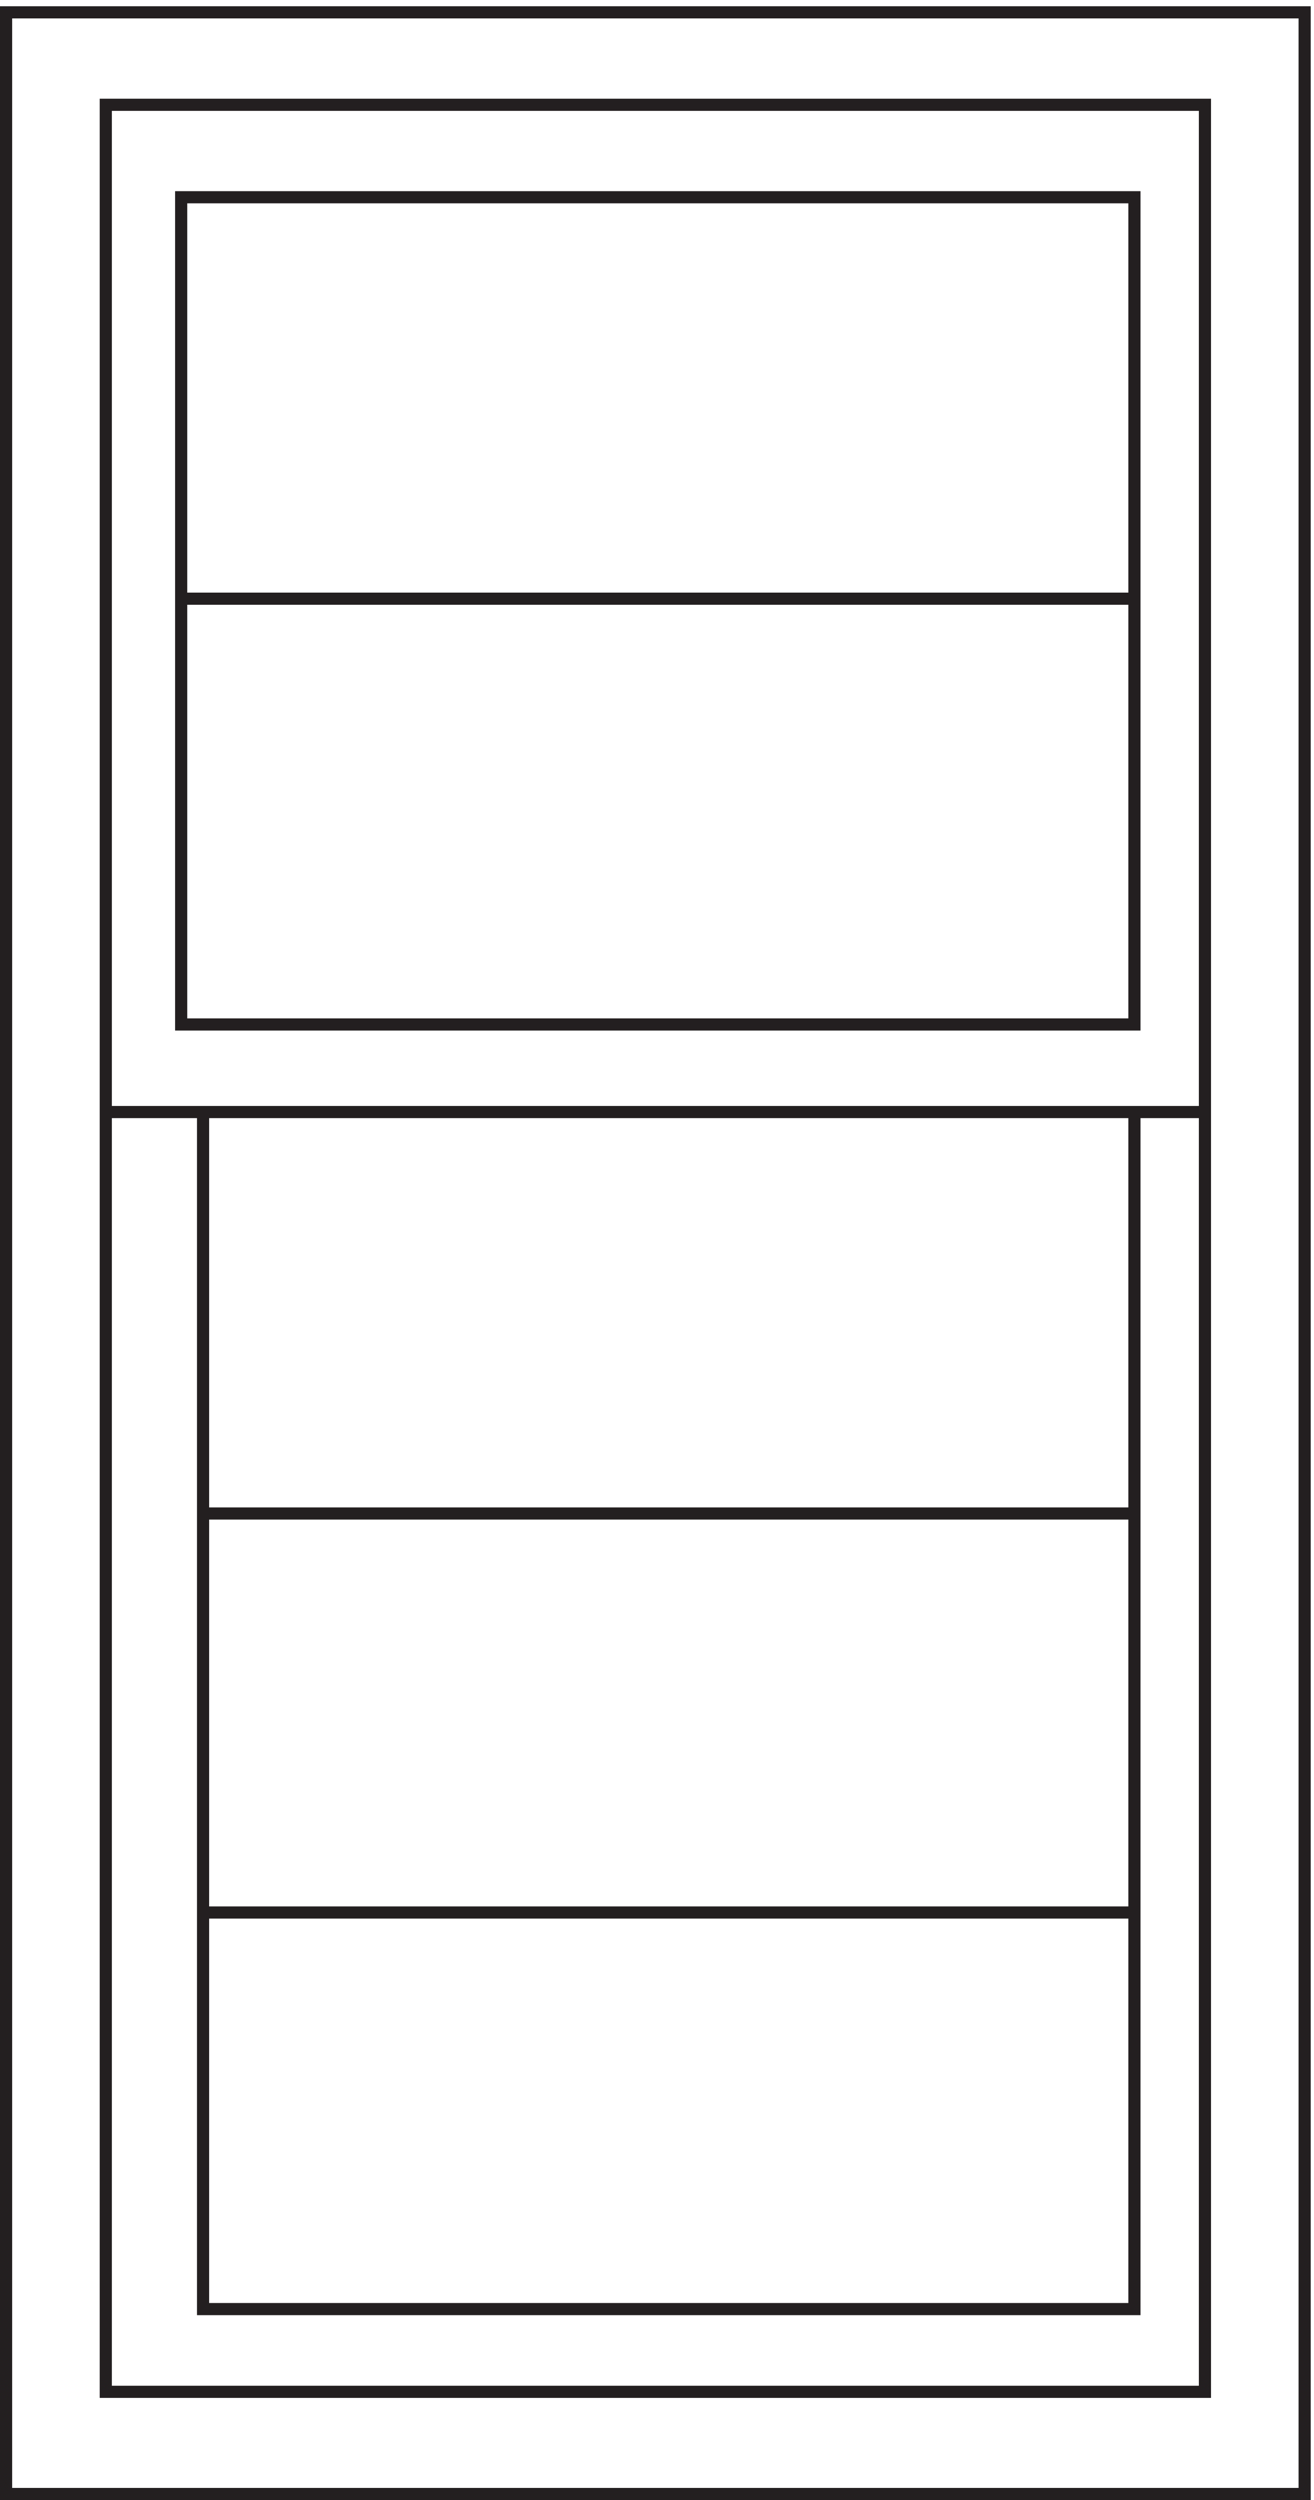 <svg xmlns="http://www.w3.org/2000/svg" xml:space="preserve" width="107.8" height="205"><path d="M3.332 1533.66h801V3.66h-801Z" style="fill:none;stroke:#231f20;stroke-width:7.5;stroke-linecap:butt;stroke-linejoin:miter;stroke-miterlimit:10;stroke-dasharray:none;stroke-opacity:1" transform="matrix(.133 0 0 -.133 .056 204.988)"/><path d="M64.832 1476.66h678v-1410h-678z" style="fill:none;stroke:#231f20;stroke-width:7.5;stroke-linecap:butt;stroke-linejoin:miter;stroke-miterlimit:10;stroke-dasharray:none;stroke-opacity:1" transform="matrix(.133 0 0 -.133 .056 204.988)"/><path d="M124.832 855.664h574.5v-738h-574.5zm-13.5 563.996h588v-510h-588zm586.5-247.5h-586.5m631.5-316.496h-676.5m631.5-247.5h-574.5m574.5-246h-574.5" style="fill:none;stroke:#231f20;stroke-width:7.5;stroke-linecap:butt;stroke-linejoin:miter;stroke-miterlimit:10;stroke-dasharray:none;stroke-opacity:1" transform="matrix(.133 0 0 -.133 .056 204.988)"/></svg>
